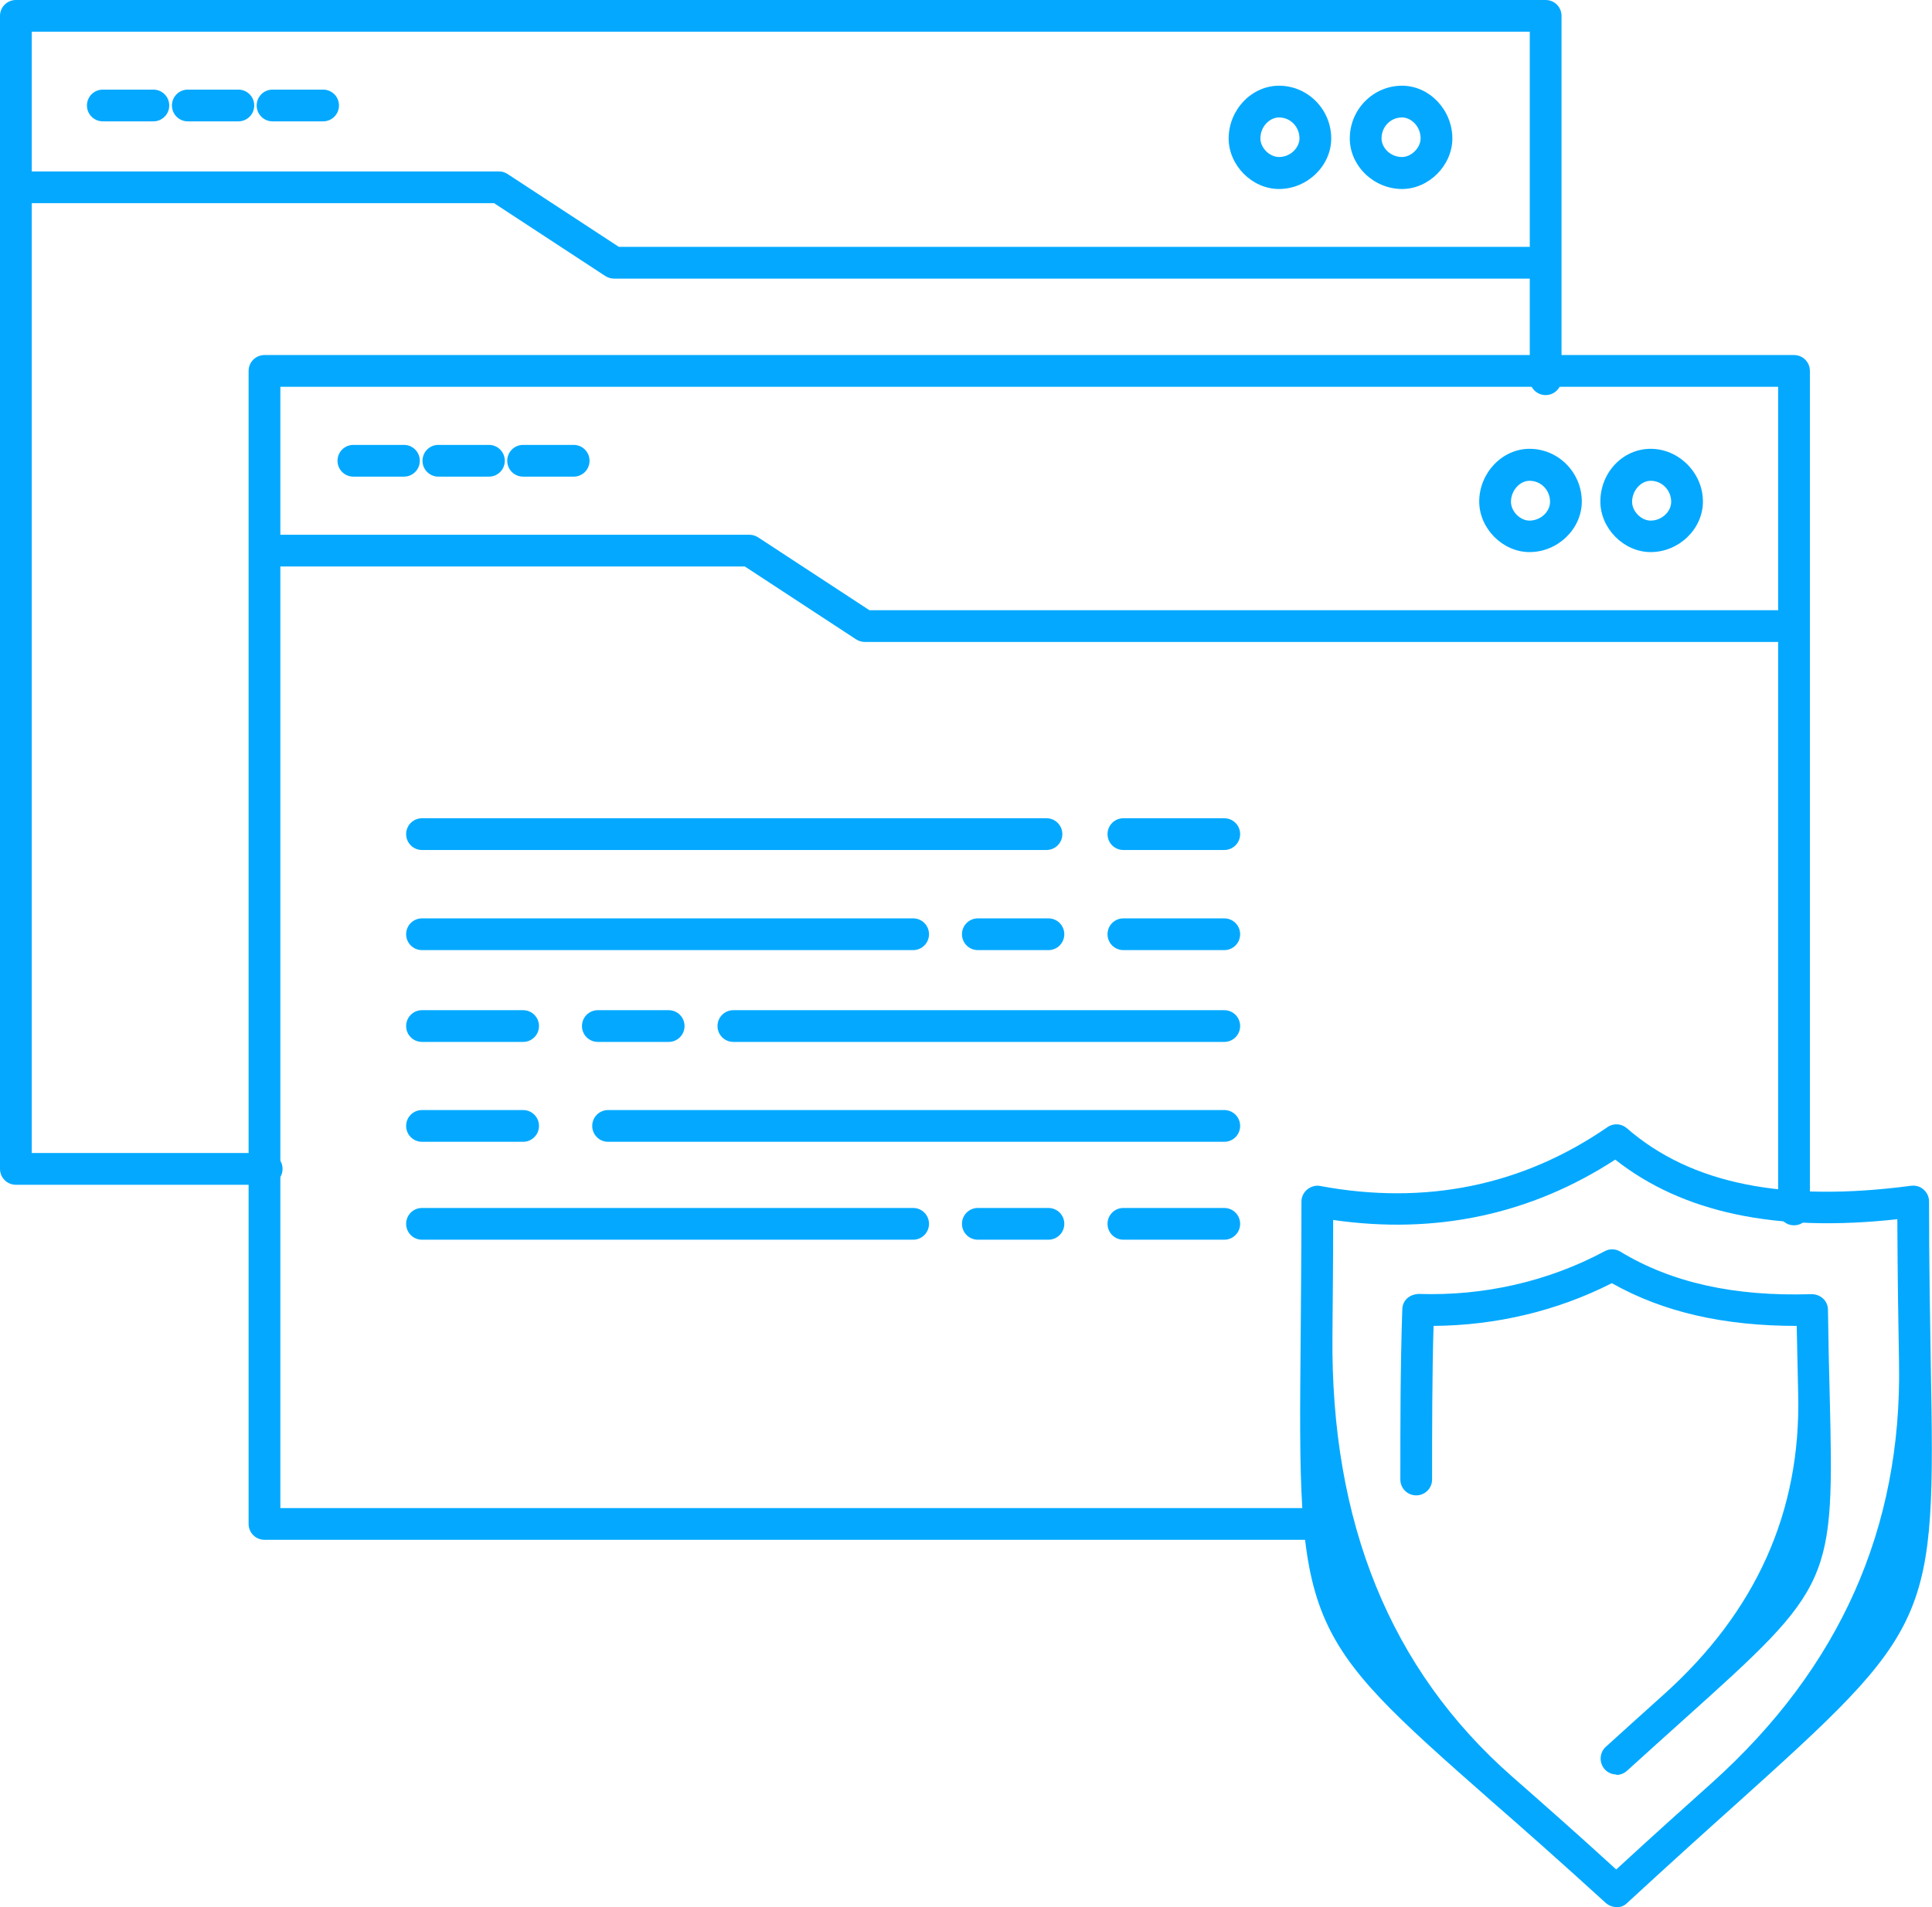 <?xml version="1.0" encoding="UTF-8"?>
<svg id="Layer_2" xmlns="http://www.w3.org/2000/svg" viewBox="0 0 79.11 78.1">
  <defs>
    <style>
      .cls-1 {
        fill: #04a9ff;
      }
    </style>
  </defs>
  <g id="_x31_55">
    <g>
      <path class="cls-1" d="M10.92,48.52H.65c-.36,0-.65-.29-.65-.65V.65c0-.36.29-.65.65-.65h62.64c.36,0,.65.29.65.65v14.88c0,.36-.29.65-.65.65s-.65-.29-.65-.65V1.3H1.3v45.92h9.62c.36,0,.65.29.65.65s-.29.65-.65.65Z"/>
      <path class="cls-1" d="M54.43,63.06H10.83c-.36,0-.65-.29-.65-.65V15.19c0-.36.29-.65.65-.65h62.63c.36,0,.65.29.65.65v34.34c0,.36-.29.65-.65.65s-.65-.29-.65-.65V15.84H11.48v45.92h42.95c.36,0,.65.29.65.65s-.29.65-.65.65Z"/>
      <path class="cls-1" d="M73.05,26.29h-37.64c-.13,0-.25-.04-.36-.11l-4.55-2.98H11.33c-.36,0-.65-.29-.65-.65s.29-.65.65-.65h19.36c.13,0,.25.04.36.11l4.55,2.98h37.45c.36,0,.65.29.65.65s-.29.65-.65.65Z"/>
      <path class="cls-1" d="M67.59,22.61c-1.1,0-2.06-.97-2.06-2.07,0-1.19.92-2.16,2.06-2.16s2.14.97,2.14,2.16c0,1.12-.98,2.07-2.14,2.07ZM67.59,19.69c-.4,0-.76.4-.76.86,0,.39.37.77.76.77.45,0,.84-.36.84-.77,0-.47-.37-.86-.84-.86Z"/>
      <path class="cls-1" d="M62.63,22.61c-1.1,0-2.06-.97-2.06-2.07,0-1.17.94-2.16,2.06-2.16,1.18,0,2.14.97,2.14,2.16,0,1.12-.98,2.07-2.14,2.07ZM62.63,19.69c-.4,0-.76.4-.76.86,0,.39.37.77.76.77.45,0,.84-.36.84-.77,0-.48-.37-.86-.84-.86Z"/>
      <path class="cls-1" d="M62.79,11.41H25.14c-.13,0-.25-.04-.36-.11l-4.55-2.98H1.15c-.36,0-.65-.29-.65-.65s.29-.65.65-.65h19.28c.13,0,.25.04.36.11l4.55,2.98h37.46c.36,0,.65.29.65.65s-.29.65-.65.65Z"/>
      <path class="cls-1" d="M57.41,7.74c-1.16,0-2.14-.95-2.14-2.07,0-1.19.96-2.16,2.14-2.16,1.12,0,2.06.99,2.06,2.16,0,1.1-.96,2.07-2.06,2.07ZM57.41,4.81c-.47,0-.84.38-.84.86,0,.36.34.76.84.76.38,0,.76-.38.76-.76,0-.51-.4-.86-.76-.86Z"/>
      <path class="cls-1" d="M52.37,7.74c-1.1,0-2.06-.97-2.06-2.07,0-1.17.94-2.16,2.06-2.16,1.18,0,2.14.97,2.14,2.16,0,1.12-.98,2.07-2.14,2.07ZM52.37,4.81c-.36,0-.76.35-.76.86,0,.39.38.76.76.76.49,0,.84-.4.84-.76,0-.48-.37-.86-.84-.86Z"/>
      <path class="cls-1" d="M42.85,34.81h-25.57c-.36,0-.65-.29-.65-.65s.29-.65.65-.65h25.57c.36,0,.65.29.65.65s-.29.65-.65.65Z"/>
      <path class="cls-1" d="M50.13,34.81h-4.13c-.36,0-.65-.29-.65-.65s.29-.65.65-.65h4.13c.36,0,.65.29.65.65s-.29.65-.65.65Z"/>
      <path class="cls-1" d="M37.39,38.91h-20.11c-.36,0-.65-.29-.65-.65s.29-.65.65-.65h20.11c.36,0,.65.29.65.65s-.29.65-.65.65Z"/>
      <path class="cls-1" d="M50.13,38.91h-4.13c-.36,0-.65-.29-.65-.65s.29-.65.65-.65h4.13c.36,0,.65.29.65.65s-.29.65-.65.65Z"/>
      <path class="cls-1" d="M42.93,38.91h-2.89c-.36,0-.65-.29-.65-.65s.29-.65.65-.65h2.89c.36,0,.65.29.65.65s-.29.65-.65.65Z"/>
      <path class="cls-1" d="M50.13,42.67h-20.1c-.36,0-.65-.29-.65-.65s.29-.65.65-.65h20.1c.36,0,.65.29.65.65s-.29.65-.65.65Z"/>
      <path class="cls-1" d="M21.42,42.67h-4.14c-.36,0-.65-.29-.65-.65s.29-.65.65-.65h4.14c.36,0,.65.29.65.65s-.29.65-.65.65Z"/>
      <path class="cls-1" d="M27.38,42.67h-2.9c-.36,0-.65-.29-.65-.65s.29-.65.65-.65h2.9c.36,0,.65.29.65.65s-.29.65-.65.65Z"/>
      <path class="cls-1" d="M50.13,46.76h-25.23c-.36,0-.65-.29-.65-.65s.29-.65.65-.65h25.23c.36,0,.65.29.65.65s-.29.65-.65.65Z"/>
      <path class="cls-1" d="M21.42,46.76h-4.14c-.36,0-.65-.29-.65-.65s.29-.65.65-.65h4.14c.36,0,.65.29.65.65s-.29.65-.65.65Z"/>
      <path class="cls-1" d="M37.39,50.77h-20.11c-.36,0-.65-.29-.65-.65s.29-.65.65-.65h20.11c.36,0,.65.29.65.65s-.29.65-.65.65Z"/>
      <path class="cls-1" d="M50.13,50.77h-4.13c-.36,0-.65-.29-.65-.65s.29-.65.65-.65h4.13c.36,0,.65.29.65.65s-.29.65-.65.65Z"/>
      <path class="cls-1" d="M42.93,50.77h-2.89c-.36,0-.65-.29-.65-.65s.29-.65.65-.65h2.89c.36,0,.65.29.65.65s-.29.65-.65.65Z"/>
      <path class="cls-1" d="M16.54,19.52h-2.07c-.36,0-.65-.29-.65-.65s.29-.65.65-.65h2.07c.36,0,.65.29.65.65s-.29.65-.65.65Z"/>
      <path class="cls-1" d="M20.02,19.52h-2.07c-.36,0-.65-.29-.65-.65s.29-.65.65-.65h2.07c.36,0,.65.29.65.65s-.29.65-.65.65Z"/>
      <path class="cls-1" d="M23.49,19.52h-2.07c-.36,0-.65-.29-.65-.65s.29-.65.65-.65h2.07c.36,0,.65.29.65.65s-.29.65-.65.65Z"/>
      <path class="cls-1" d="M6.28,4.97h-2.07c-.36,0-.65-.29-.65-.65s.29-.65.65-.65h2.07c.36,0,.65.29.65.65s-.29.65-.65.65Z"/>
      <path class="cls-1" d="M9.76,4.97h-2.07c-.36,0-.65-.29-.65-.65s.29-.65.65-.65h2.07c.36,0,.65.29.65.65s-.29.65-.65.65Z"/>
      <path class="cls-1" d="M13.23,4.97h-2.07c-.36,0-.65-.29-.65-.65s.29-.65.65-.65h2.07c.36,0,.65.29.65.65s-.29.65-.65.65Z"/>
      <path class="cls-1" d="M66.19,78.1c-.16,0-.31-.06-.44-.17-1.82-1.66-3.37-3.03-4.7-4.19-7.83-6.89-7.91-7.07-7.79-19.04.01-1.6.03-3.41.03-5.49,0-.19.09-.38.24-.5.15-.12.35-.18.53-.14,4.3.8,8.28-.01,11.76-2.41.24-.17.57-.15.79.04,2.63,2.29,6.43,3.05,11.65,2.36.19-.02.37.03.51.16.14.12.22.3.22.49,0,2.59.04,4.76.07,6.61.19,10.62.11,10.79-8.08,18.16-1.25,1.12-2.69,2.42-4.36,3.96-.12.12-.28.17-.44.17ZM54.59,49.97c0,1.77-.02,3.33-.03,4.73q-.11,11.49,7.35,18.05c1.22,1.07,2.64,2.32,4.27,3.81,1.49-1.37,2.79-2.54,3.93-3.56q7.83-7.04,7.65-17.17c-.03-1.67-.06-3.62-.07-5.9-4.97.55-8.8-.27-11.55-2.44-3.46,2.25-7.36,3.08-11.56,2.47Z"/>
      <path class="cls-1" d="M66.19,72.67c-.18,0-.35-.07-.48-.21-.24-.27-.22-.68.04-.92.88-.8,1.66-1.5,2.36-2.13q5.7-5.11,5.52-12.32c-.02-.83-.04-1.76-.06-2.79-2.98,0-5.46-.56-7.57-1.75-2.24,1.14-4.74,1.73-7.3,1.75-.06,2.12-.06,4.23-.06,6.29,0,.36-.29.65-.65.65s-.65-.29-.65-.65c0-2.27,0-4.61.08-6.97.01-.36.28-.61.67-.63,2.67.09,5.31-.51,7.62-1.75.2-.11.45-.1.64.02,2.1,1.27,4.66,1.84,7.83,1.74.17,0,.34.06.47.18.13.12.2.29.2.46.02,1.3.04,2.43.07,3.43.19,7.75.13,7.87-5.95,13.33-.7.63-1.48,1.33-2.35,2.12-.12.11-.28.17-.44.17Z"/>
    </g>
  </g>
</svg>